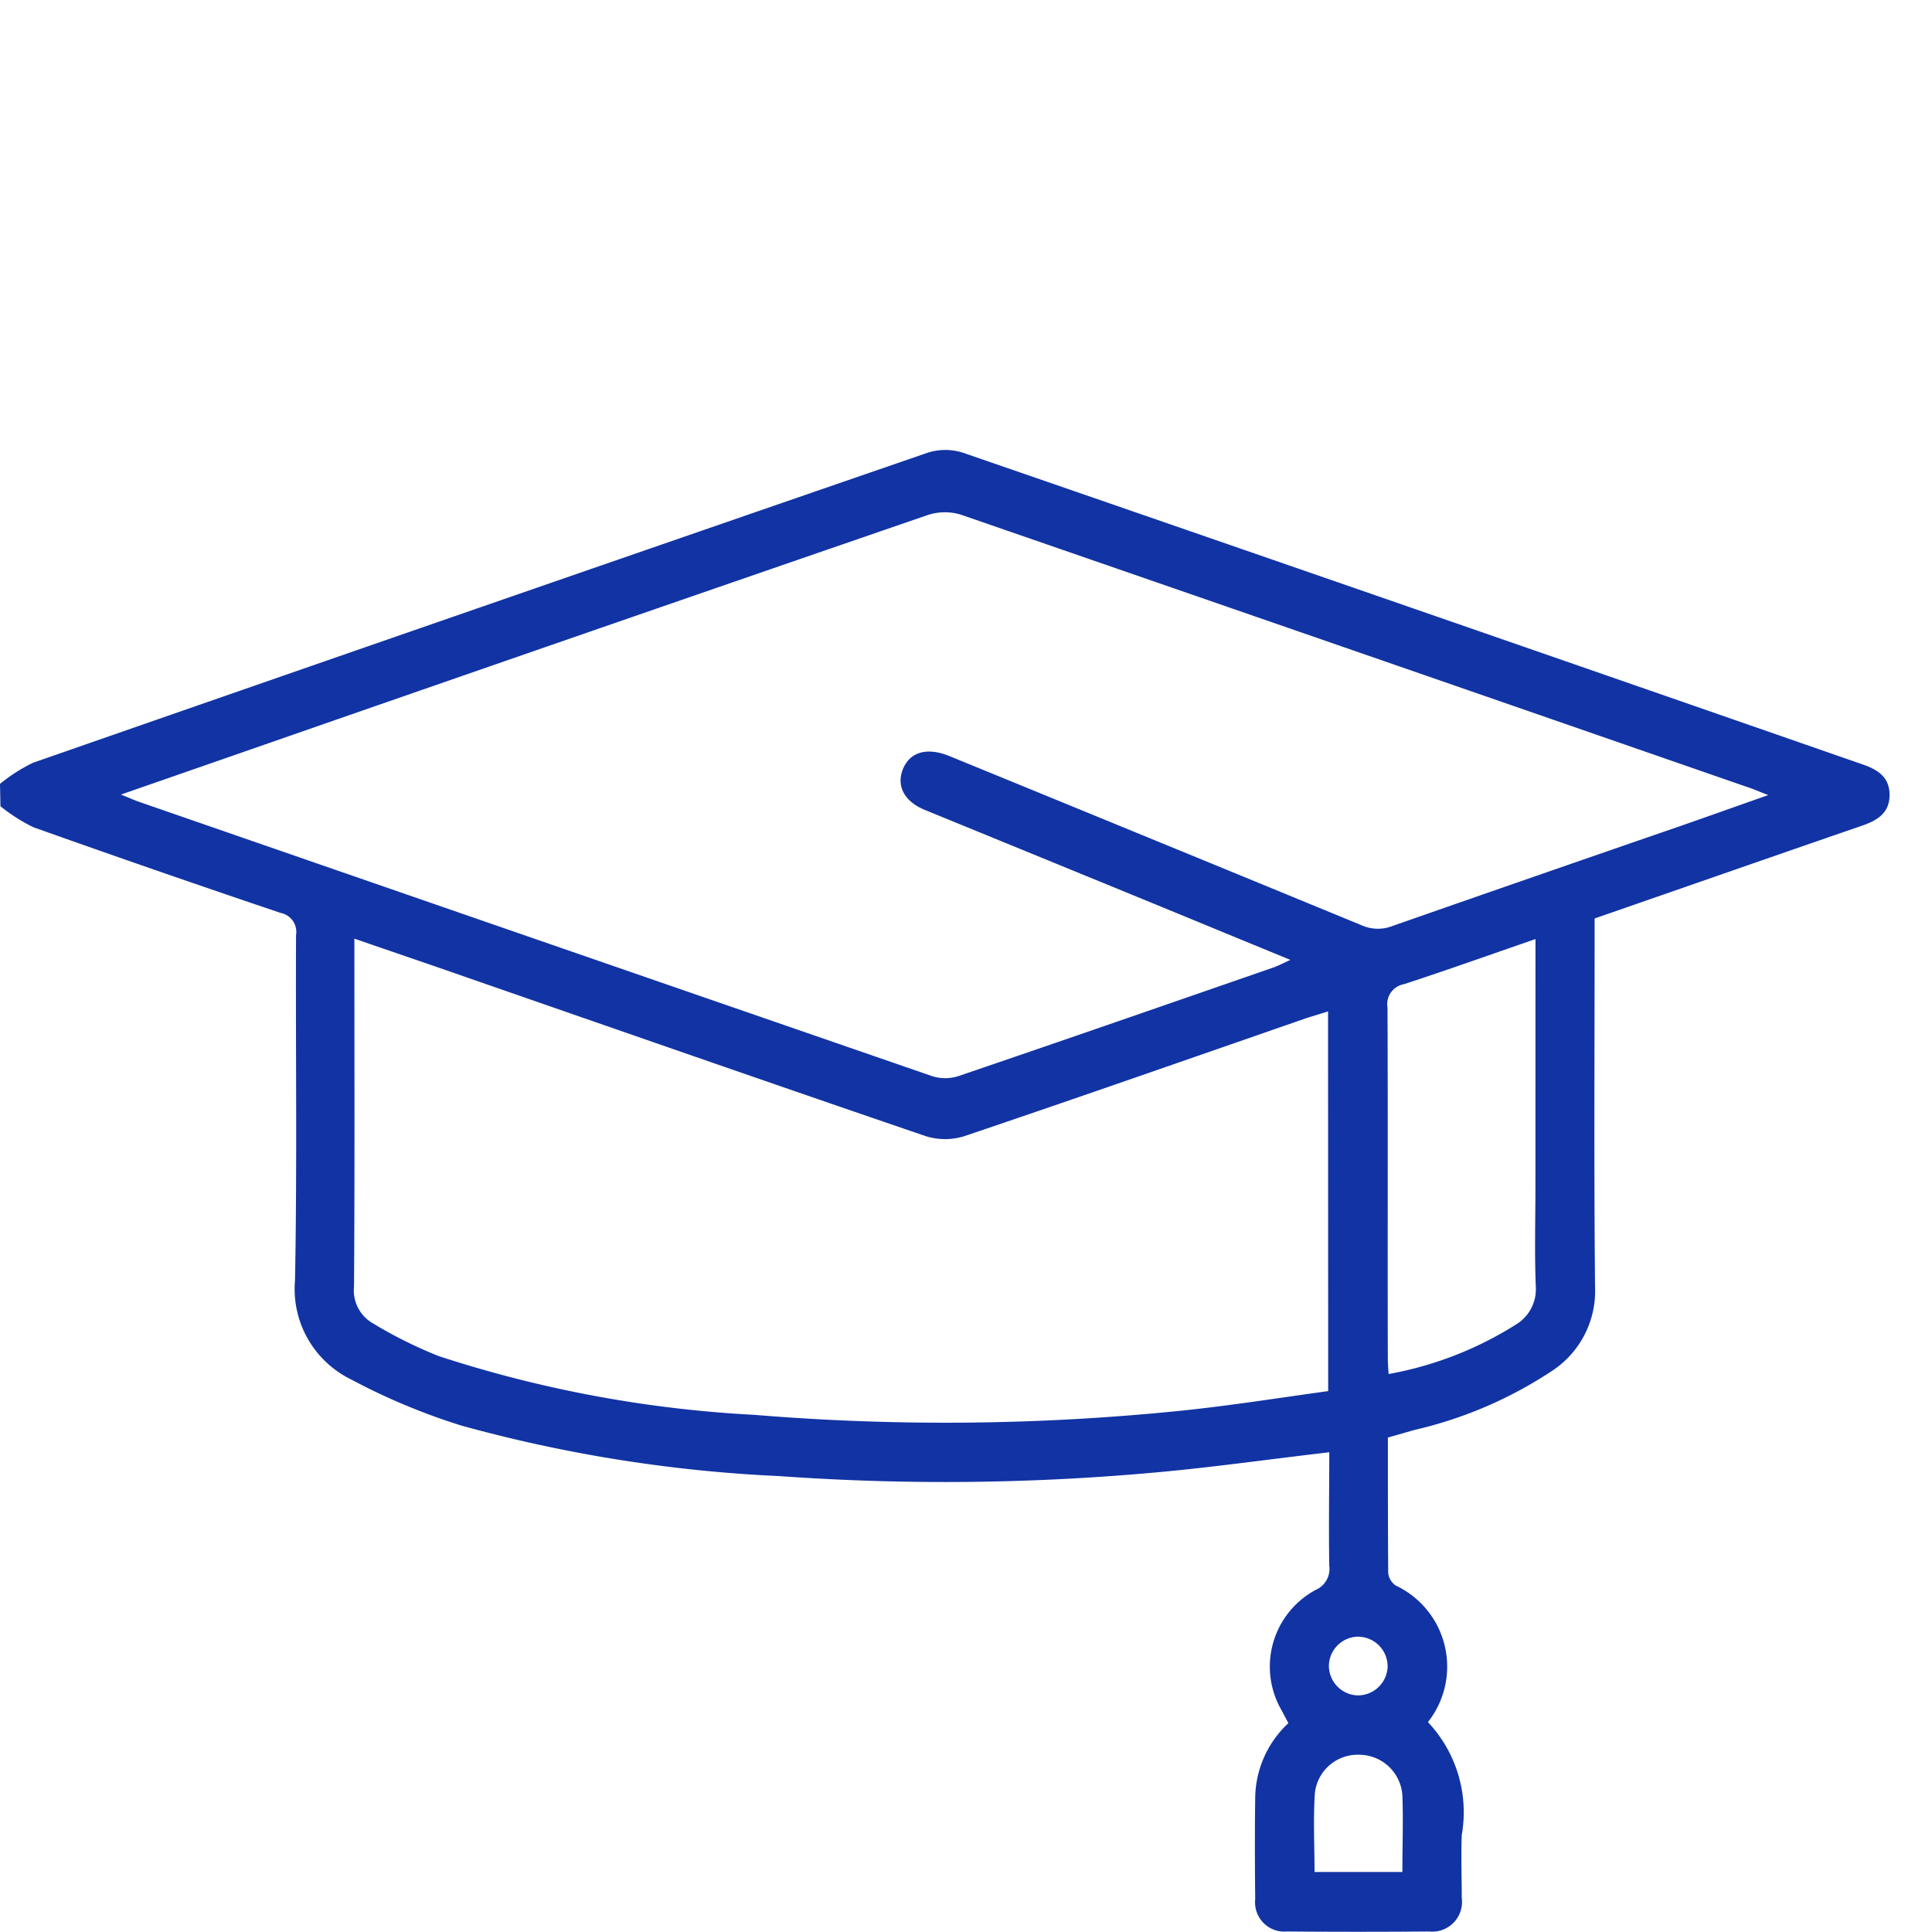 <svg xmlns="http://www.w3.org/2000/svg" xmlns:xlink="http://www.w3.org/1999/xlink" width="30" height="30" viewBox="0 0 30 30">
  <defs>
    <clipPath id="clip-education-pedagogy">
      <rect width="30" height="30"/>
    </clipPath>
  </defs>
  <g id="education-pedagogy" clip-path="url(#clip-education-pedagogy)">
    <path id="Path_24834" data-name="Path 24834" d="M-710.174,255.341a2.593,2.593,0,0,1,.513-.328q6.942-2.419,13.891-4.814a.9.9,0,0,1,.549,0q6.99,2.412,13.973,4.841c.238.083.417.2.415.477s-.19.391-.424.472c-1.379.475-2.755.956-4.156,1.442v.31c0,1.805-.011,3.611.007,5.416a1.482,1.482,0,0,1-.656,1.291,6.519,6.519,0,0,1-2.143.924l-.418.119c0,.712,0,1.409.005,2.105a.274.274,0,0,0,.117.193,1.392,1.392,0,0,1,.5,2.121,2.04,2.04,0,0,1,.525,1.754c-.012.324,0,.65,0,.974a.462.462,0,0,1-.506.523q-1.1.009-2.207,0a.454.454,0,0,1-.494-.5c-.006-.535-.007-1.07,0-1.6a1.611,1.611,0,0,1,.515-1.135c-.034-.063-.068-.127-.1-.19a1.352,1.352,0,0,1,.522-1.878.357.357,0,0,0,.213-.376c-.01-.59,0-1.181,0-1.762-.87.1-1.711.22-2.556.3a36.1,36.1,0,0,1-5.981.07,22.32,22.32,0,0,1-4.937-.784,9.833,9.833,0,0,1-1.709-.714,1.563,1.563,0,0,1-.877-1.544c.034-1.786.008-3.572.016-5.359a.3.3,0,0,0-.239-.344q-1.924-.649-3.838-1.33a2.673,2.673,0,0,1-.513-.327Zm1.878.166c.15.061.211.088.273.11q6.16,2.134,12.322,4.262a.676.676,0,0,0,.408,0c1.633-.556,3.263-1.122,4.893-1.687.076-.026.147-.065.263-.118-.8-.328-1.546-.637-2.295-.944q-1.693-.694-3.387-1.387c-.3-.125-.429-.351-.346-.6.1-.292.372-.381.733-.234q3.2,1.31,6.4,2.627a.62.62,0,0,0,.485.01q2.214-.774,4.43-1.538c.444-.154.887-.313,1.4-.493-.159-.061-.243-.1-.329-.126q-6.105-2.119-12.213-4.23a.853.853,0,0,0-.517.01q-5.258,1.81-10.51,3.639Zm18.744,3.367c-.127.04-.226.07-.323.1-1.774.615-3.545,1.236-5.324,1.837a1,1,0,0,1-.6,0c-2.381-.813-4.756-1.642-7.133-2.467-.571-.2-1.143-.393-1.739-.6v.3c0,1.7.006,3.4-.006,5.1a.59.59,0,0,0,.294.574,6.931,6.931,0,0,0,1.02.508,18.948,18.948,0,0,0,4.907.913,36.031,36.031,0,0,0,6.606-.063c.767-.078,1.529-.2,2.3-.306Zm3.221-1.123c-.708.244-1.371.481-2.041.7a.315.315,0,0,0-.257.363c.008,1.814,0,3.627.005,5.441,0,.083.007.166.012.25a5.544,5.544,0,0,0,1.994-.779.64.64,0,0,0,.292-.578c-.021-.515-.006-1.031-.006-1.546Zm-2.067,14.486c0-.412.015-.8,0-1.189a.674.674,0,0,0-.658-.631.669.669,0,0,0-.7.589c-.028.4-.006.812-.006,1.231Zm-.677-3.654a.46.46,0,0,0-.464.448.461.461,0,0,0,.448.464.462.462,0,0,0,.464-.449A.461.461,0,0,0-689.074,268.584Z" transform="translate(710.174 -243.169)" fill="#1133a4"/>
  </g>
</svg>
